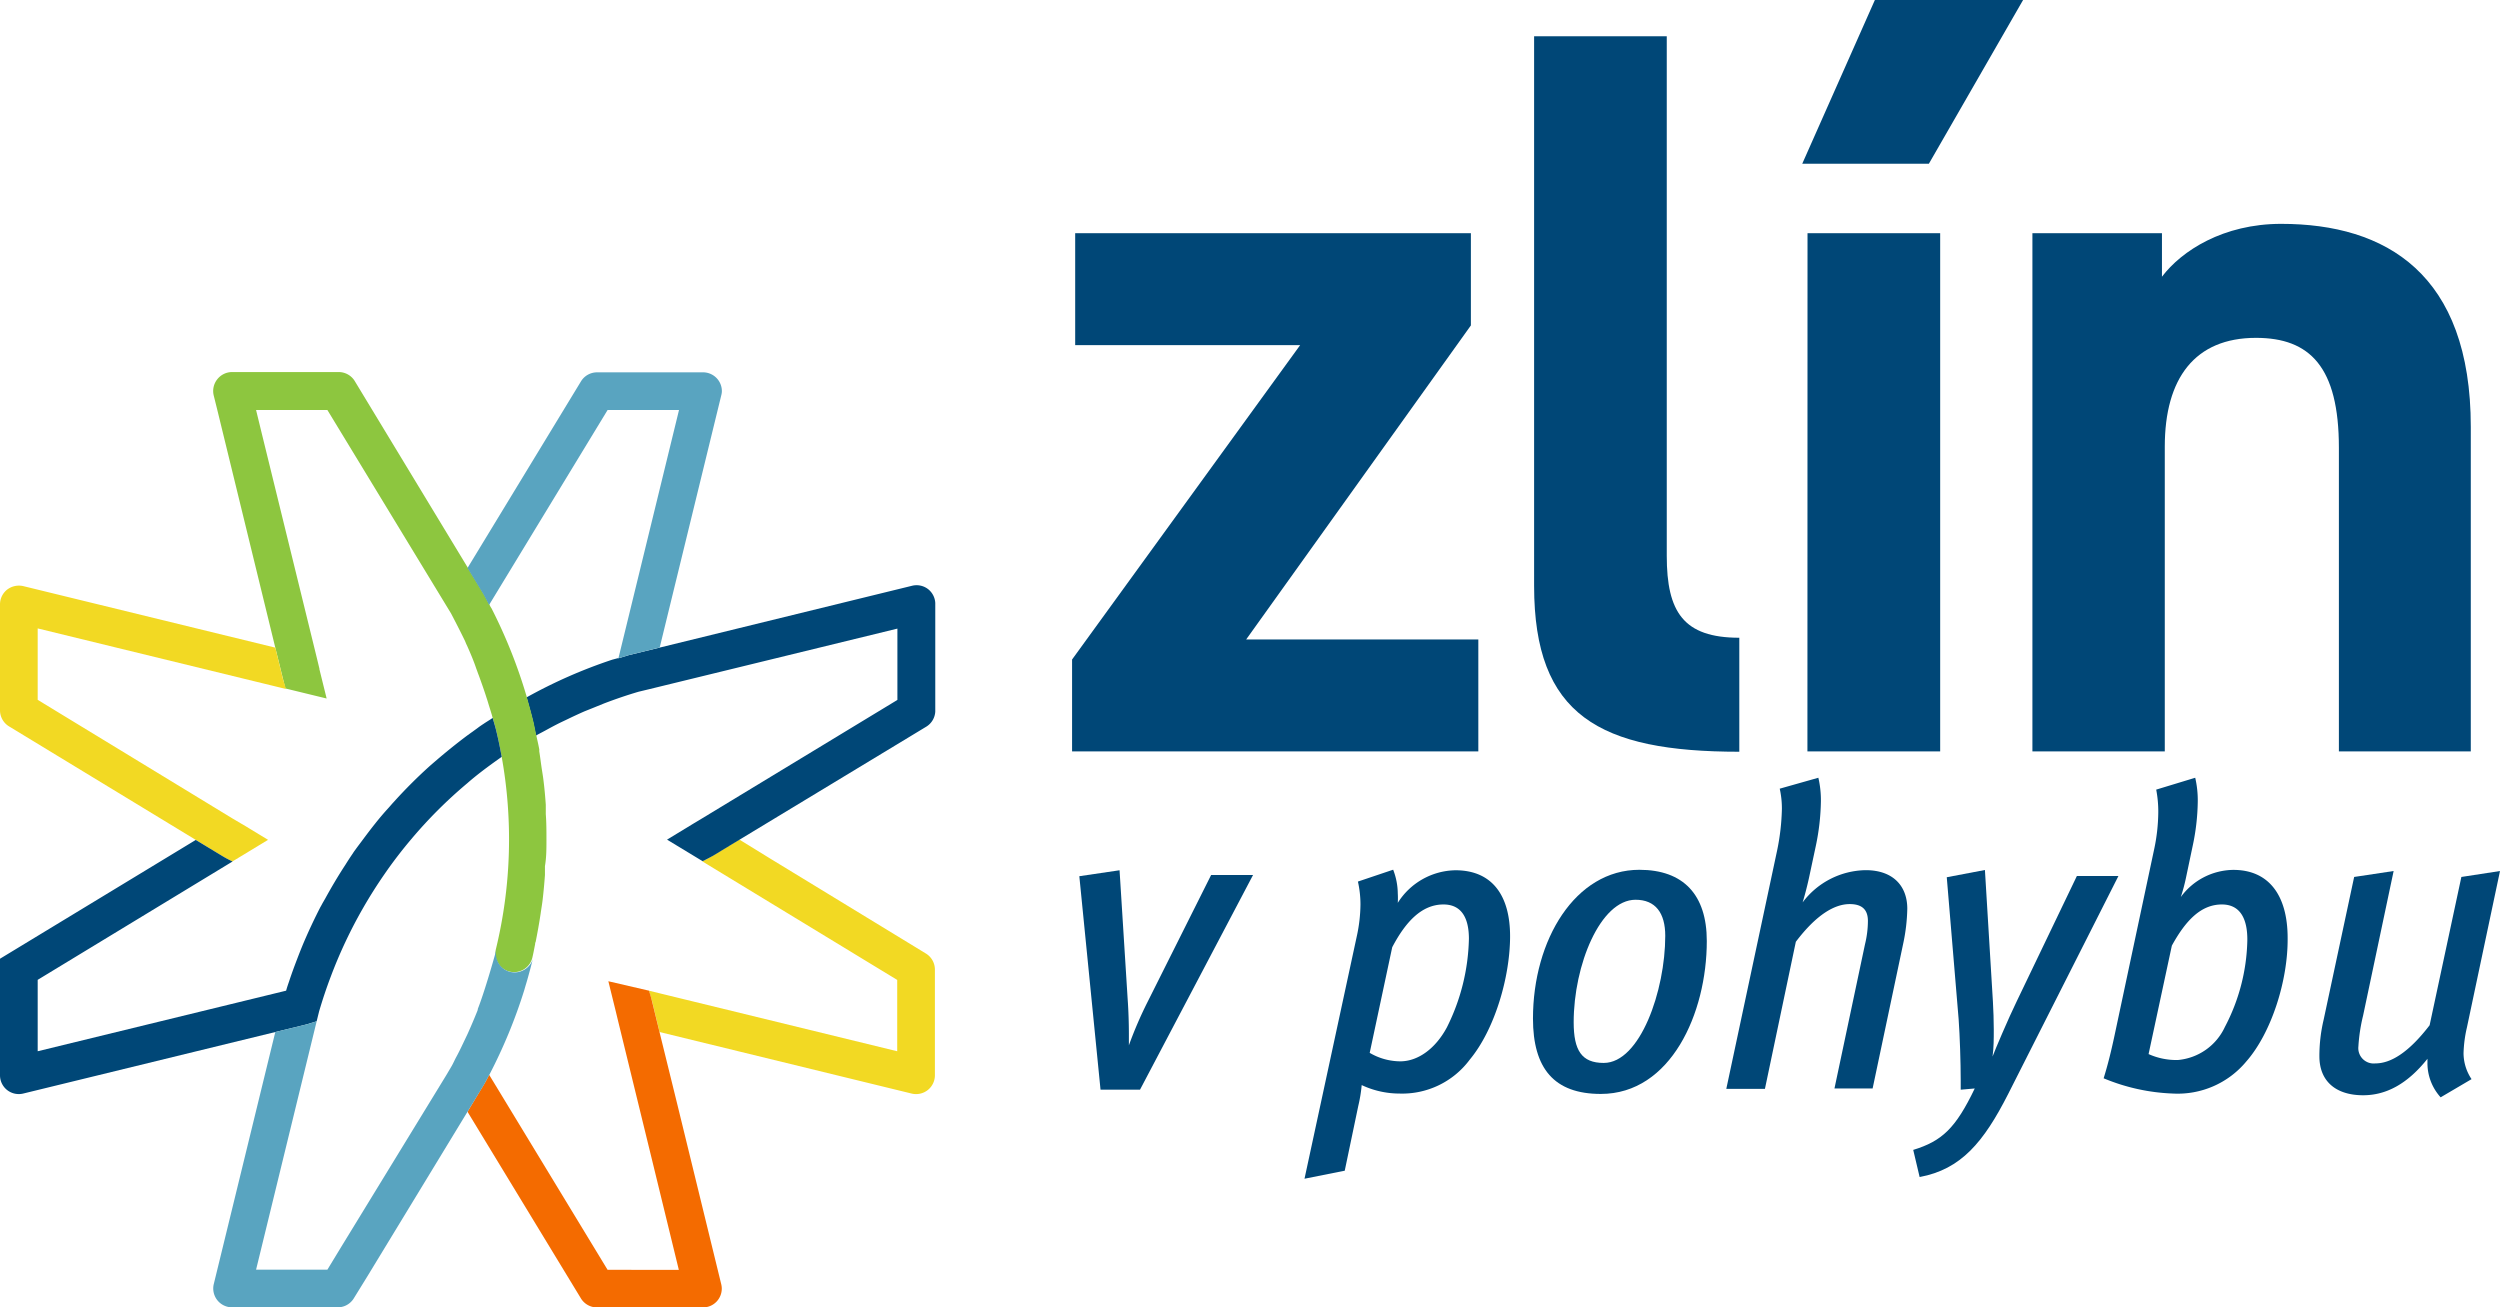 <svg xmlns="http://www.w3.org/2000/svg" viewBox="0 0 265.35 138.76"><defs><style>.cls-1{fill:#f2d923;}.cls-2{fill:#f46b00;}.cls-3{fill:#004777;}.cls-4{fill:#8dc63f;}.cls-5{fill:#59a4c0;}</style></defs><g id="Layer_2" data-name="Layer 2"><g id="Layer_1-2" data-name="Layer 1"><path class="cls-1" d="M74.55,91.43l7.68,4.67,13,7.91h0v7.57l-26.36-6.43c.12.37.24.74.34,1.11l.8,3.28,26.79,6.54a2,2,0,0,0,1.67-.38,2,2,0,0,0,.76-1.56V102.88a2,2,0,0,0-1-1.7L81.72,91.11l-3.25-2-2.8,1.7C75.3,91.05,74.92,91.24,74.55,91.43Z"/><path class="cls-2" d="M68.88,105.15h0l-4.31-1,.78,3.16v0l.26,1.08,3.44,14.08,3,12.31H64.49L51.92,114.08c-.18.34-.35.69-.54,1L49.62,118l12.05,19.83a2,2,0,0,0,1.64.94H74.67a2,2,0,0,0,1.94-2,2,2,0,0,0-.06-.47l-4.62-18.92L70,109.54h0l-.8-3.28C69.12,105.89,69,105.52,68.88,105.15Z"/><path class="cls-3" d="M65.64,69.87h0v0l-.1,0-.56.15a52.87,52.87,0,0,0-9.09,4c.24.85.48,1.71.69,2.58.11.48.2,1,.31,1.47h0v0c.31-.18.62-.33.93-.5s.86-.47,1.29-.69.83-.4,1.24-.6,1.12-.53,1.69-.78l.85-.34,1.23-.5c1.21-.46,2.43-.88,3.66-1.24l1.08-.26,26.39-6.44v7.57L74.56,86.84l-.9.54,0,0-2.86,1.74,3.78,2.29h0c.37-.19.75-.38,1.12-.59l2.8-1.7h0l19.83-12a2,2,0,0,0,.94-1.6V64a2,2,0,0,0-.75-1.46,2,2,0,0,0-1.7-.37L70,68.74h0l-3.27.8Z"/><path class="cls-4" d="M30.27,73l.09.09,4.31,1.05-.77-3.12a.14.14,0,0,0,0-.06l-.26-1.08L27.81,46.11l-.63-2.59h7.57l13.13,21.6c.52,1,1,1.93,1.47,2.9.07.16.13.33.21.48.37.83.72,1.65,1,2.49.09.22.16.45.25.67.3.82.59,1.64.85,2.46.06.17.11.34.16.51.15.5.32,1,.46,1.52l0,0h0v0c.13.45.27.9.38,1.36.22.9.41,1.83.58,2.77l0,0a49.41,49.41,0,0,1-.59,20.4,2,2,0,0,0,.87,2.21h0a2,2,0,0,0,1.8.14,2,2,0,0,0,1.17-1.33s0,0,0,0c.12-.49.21-1,.31-1.5,0-.07,0-.14.05-.21.2-1,.38-2,.53-3,.07-.51.16-1,.22-1.53q.15-1.31.24-2.58v0c0-.09,0-.17,0-.25h0l0-.42c0-.1,0-.19,0-.28C58,91,58,90.06,58,89.14s0-1.83-.07-2.73c0-.25,0-.47,0-.71s0-.18,0-.28c-.06-.89-.14-1.75-.24-2.55-.06-.53-.15-1-.23-1.56s-.13-1-.22-1.54a2.07,2.07,0,0,1,0-.22c-.09-.5-.21-1-.31-1.46s-.2-1-.31-1.47c-.21-.87-.45-1.73-.69-2.58a54.44,54.44,0,0,0-3.76-9.47,2.07,2.07,0,0,1-.15-.25l-.05-.1h0l-.58-1.1-1.71-2.82-12-19.81a2,2,0,0,0-1.71-1H24.63a2,2,0,0,0-1.57.77A2,2,0,0,0,22.69,42l.36,1.45,6.17,25.29h0Z"/><path class="cls-5" d="M76.19,40.28a2,2,0,0,0-1.52-.76H63.34a2,2,0,0,0-1.67.95L49.62,60.29l1.71,2.82.58,1.1L64.49,43.52h7.58L65.64,69.87l1.11-.34,3.27-.8L76.57,41.9a1.74,1.74,0,0,0,.05-.39A2,2,0,0,0,76.19,40.28Z"/><path class="cls-1" d="M23.66,90.91c.33.18.67.36,1,.53l3.79-2.3-2.65-1.61-.16-.09-1-.59L4,74.28H4V66.7H4l26.36,6.43c-.12-.37-.23-.73-.34-1.11l-.8-3.28L2.47,62.21a2.06,2.06,0,0,0-1.71.37A2,2,0,0,0,0,64.16V75.4a2,2,0,0,0,.93,1.68L20.77,89.14h0Z"/><path class="cls-3" d="M51.34,76.82l-.17.11-.29.2-.28.21-1,.72h0c-1.11.83-2.19,1.7-3.24,2.6h0l-.21.18h0l-.29.25-.23.2a52.06,52.06,0,0,0-3.86,3.86c-.17.18-.31.35-.47.53h0l-.19.21h0c-.91,1-1.77,2.12-2.59,3.22h0v0c-.27.37-.56.74-.83,1.12-.09.12-.18.25-.26.38-.27.39-.52.78-.77,1.18h0c-.76,1.16-1.47,2.36-2.14,3.58h0l-.3.52c-.07.14-.15.28-.23.42q-.66,1.29-1.26,2.61c-.18.4-.36.81-.53,1.21-.23.55-.45,1.11-.66,1.66-.3.78-.59,1.57-.85,2.36-.11.32-.22.63-.32,1L4,111.58V104H4L24.68,91.44c-.35-.17-.69-.35-1-.53l-2.9-1.76h0L0,101.76v12.38a2,2,0,0,0,.76,1.56,2,2,0,0,0,1.7.37l26.76-6.53h0l3.28-.8,1.11-.34.26-1.05c.37-1.26.78-2.49,1.24-3.7a49.69,49.69,0,0,1,3.42-7.26c.71-1.24,1.47-2.44,2.28-3.61l.29-.42c.79-1.11,1.62-2.19,2.5-3.23a48.58,48.58,0,0,1,6-6c1-.88,2.12-1.71,3.23-2.5l.42-.3c-.17-.94-.36-1.87-.58-2.77-.11-.46-.25-.91-.38-1.36C52,76.41,51.66,76.6,51.34,76.82Z"/><path class="cls-3" d="M138,36.63H114.12V24.75h42v9.79L132.27,67.87h24.64V79.75H113.79V70Z"/><path class="cls-3" d="M162.83,3.85h14.08V59c0,5.94,1.76,8.69,7.7,8.69v12.1c-14.85,0-21.78-3.85-21.78-17.6Z"/><path class="cls-3" d="M199,0h15.73l-10,17.38H191.29Zm-7.15,24.75h14.08v55H191.84Z"/><path class="cls-3" d="M215.72,24.75h13.75v4.62c2.09-2.75,6.49-5.61,12.65-5.61,11.11,0,20.13,5.28,20.13,21.56V79.75h-14V47.52c0-8.58-3.08-11.66-8.8-11.66-6.49,0-9.68,4.29-9.68,11.55V79.75H215.72Z"/><path class="cls-3" d="M121,115.66h-4.19L114.56,93l4.27-.63.86,13.68c.09,1.21.13,2.65.13,3.69,0,.58,0,1,0,1.21a42.19,42.19,0,0,1,1.93-4.5l6.8-13.58H133Z"/><path class="cls-3" d="M156,112.47a8.93,8.93,0,0,1-7.47,3.6,9.44,9.44,0,0,1-4-.9,15.14,15.14,0,0,1-.36,2.2l-1.44,6.89-4.27.85L144,99.42a16.29,16.29,0,0,0,.4-3.42,11.17,11.17,0,0,0-.27-2.43l3.74-1.26a7.15,7.15,0,0,1,.49,2.52,8.19,8.19,0,0,1,0,1,7.37,7.37,0,0,1,6.12-3.46c3.91,0,5.8,2.69,5.8,7S158.66,109.27,156,112.47ZM153.21,96c-2.29,0-4,1.8-5.44,4.54l-2.39,11.21a6.47,6.47,0,0,0,3.24.9c1.89,0,3.74-1.35,4.95-3.6a22,22,0,0,0,2.34-9.41C155.91,97.53,155.19,96,153.21,96Z"/><path class="cls-3" d="M169.91,116.11c-4.95,0-7.2-2.7-7.2-8,0-8.37,4.5-15.79,11.29-15.79,4.68,0,7.16,2.65,7.16,7.56C181.16,107.56,177.33,116.11,169.91,116.11ZM173.6,95.5c-3.74,0-6.57,6.93-6.57,13,0,3,.85,4.32,3.19,4.32,3.87,0,6.53-7.69,6.53-13.49C176.75,96.9,175.71,95.5,173.6,95.5Z"/><path class="cls-3" d="M202,100.18l-3.24,15.35h-4.05l3.24-15.3a10.58,10.58,0,0,0,.31-2.48c0-1.12-.54-1.79-1.93-1.79-1.58,0-3.51,1.08-5.72,4l-3.28,15.61h-4.1l5.4-25.33a24.09,24.09,0,0,0,.5-4.37,9.66,9.66,0,0,0-.23-2.16L193,82.55a10.52,10.52,0,0,1,.27,2.52,24.5,24.5,0,0,1-.54,4.72L192,93.21c-.22,1-.49,2-.67,2.57a8.52,8.52,0,0,1,6.7-3.42c2.88,0,4.41,1.66,4.41,4.09A19.33,19.33,0,0,1,202,100.18Z"/><path class="cls-3" d="M213.15,116.11c-2.61,5.13-5,8-9.4,8.82l-.68-2.88c3.06-.94,4.5-2.29,6.53-6.52l-1.49.13v-1c0-1.89-.09-4.68-.22-6.48l-1.26-15.07,4.05-.77.85,14c.05.95.09,1.93.09,2.92s0,1.94-.13,2.88c.27-.72,1.66-4,2.56-5.85l6.39-13.31h4.41Z"/><path class="cls-3" d="M238.4,112.69a9.46,9.46,0,0,1-7.75,3.38,21.06,21.06,0,0,1-7.37-1.62c.45-1.44.81-2.93,1.12-4.37l4.23-19.88a19.59,19.59,0,0,0,.45-4,12.4,12.4,0,0,0-.22-2.39L233,82.55a10.64,10.64,0,0,1,.27,2.56,23.67,23.67,0,0,1-.54,4.68l-.72,3.42a18.46,18.46,0,0,1-.54,2,7,7,0,0,1,5.58-2.88c3.69,0,5.76,2.6,5.76,7.24C242.85,104.05,241.1,109.63,238.4,112.69ZM235.83,96c-2.25,0-3.87,1.75-5.31,4.37l-2.47,11.51a7.23,7.23,0,0,0,3.1.63,6.09,6.09,0,0,0,5-3.51,20.58,20.58,0,0,0,2.38-9.13C238.57,97.58,237.81,96,235.83,96Z"/><path class="cls-3" d="M261.84,109.05a13.57,13.57,0,0,0-.36,2.74,5,5,0,0,0,.85,2.75l-3.28,1.93a5.4,5.4,0,0,1-1.4-3.73v-.36c-2.11,2.65-4.36,3.87-6.83,3.87-2.79,0-4.64-1.4-4.64-4.14a16.69,16.69,0,0,1,.45-3.87l3.24-15.16,4.19-.63-3.24,15.34a18.25,18.25,0,0,0-.5,3.28,1.63,1.63,0,0,0,1.8,1.8c1.62,0,3.51-1.12,5.76-4.05l3.37-15.74,4.1-.63Z"/><path class="cls-5" d="M55.38,103.06a2,2,0,0,1-1.8-.14h0a2,2,0,0,1-.87-2.21.11.11,0,0,0,0,0c-.45,1.67-1.36,4.77-2,6.39l0,.09c-.34.86-.7,1.7-1.08,2.55l-.51,1.07c-.23.49-.48,1-.74,1.47-.15.29-.28.59-.44.87l-.59,1L36.19,132.39l-1.44,2.37H27.18l6.43-26.36c-.37.12-.74.24-1.11.34l-3.28.8-6.53,26.75a2,2,0,0,0,1.92,2.47H35.9a2,2,0,0,0,1.68-1L39,135.46,49.62,118h0l1.76-2.89c.19-.33.36-.68.54-1h0v0a54.54,54.54,0,0,0,3.72-9l.15-.52c.18-.57.33-1.15.49-1.73l.28-1.09A2,2,0,0,1,55.38,103.06Z"/></g></g></svg>